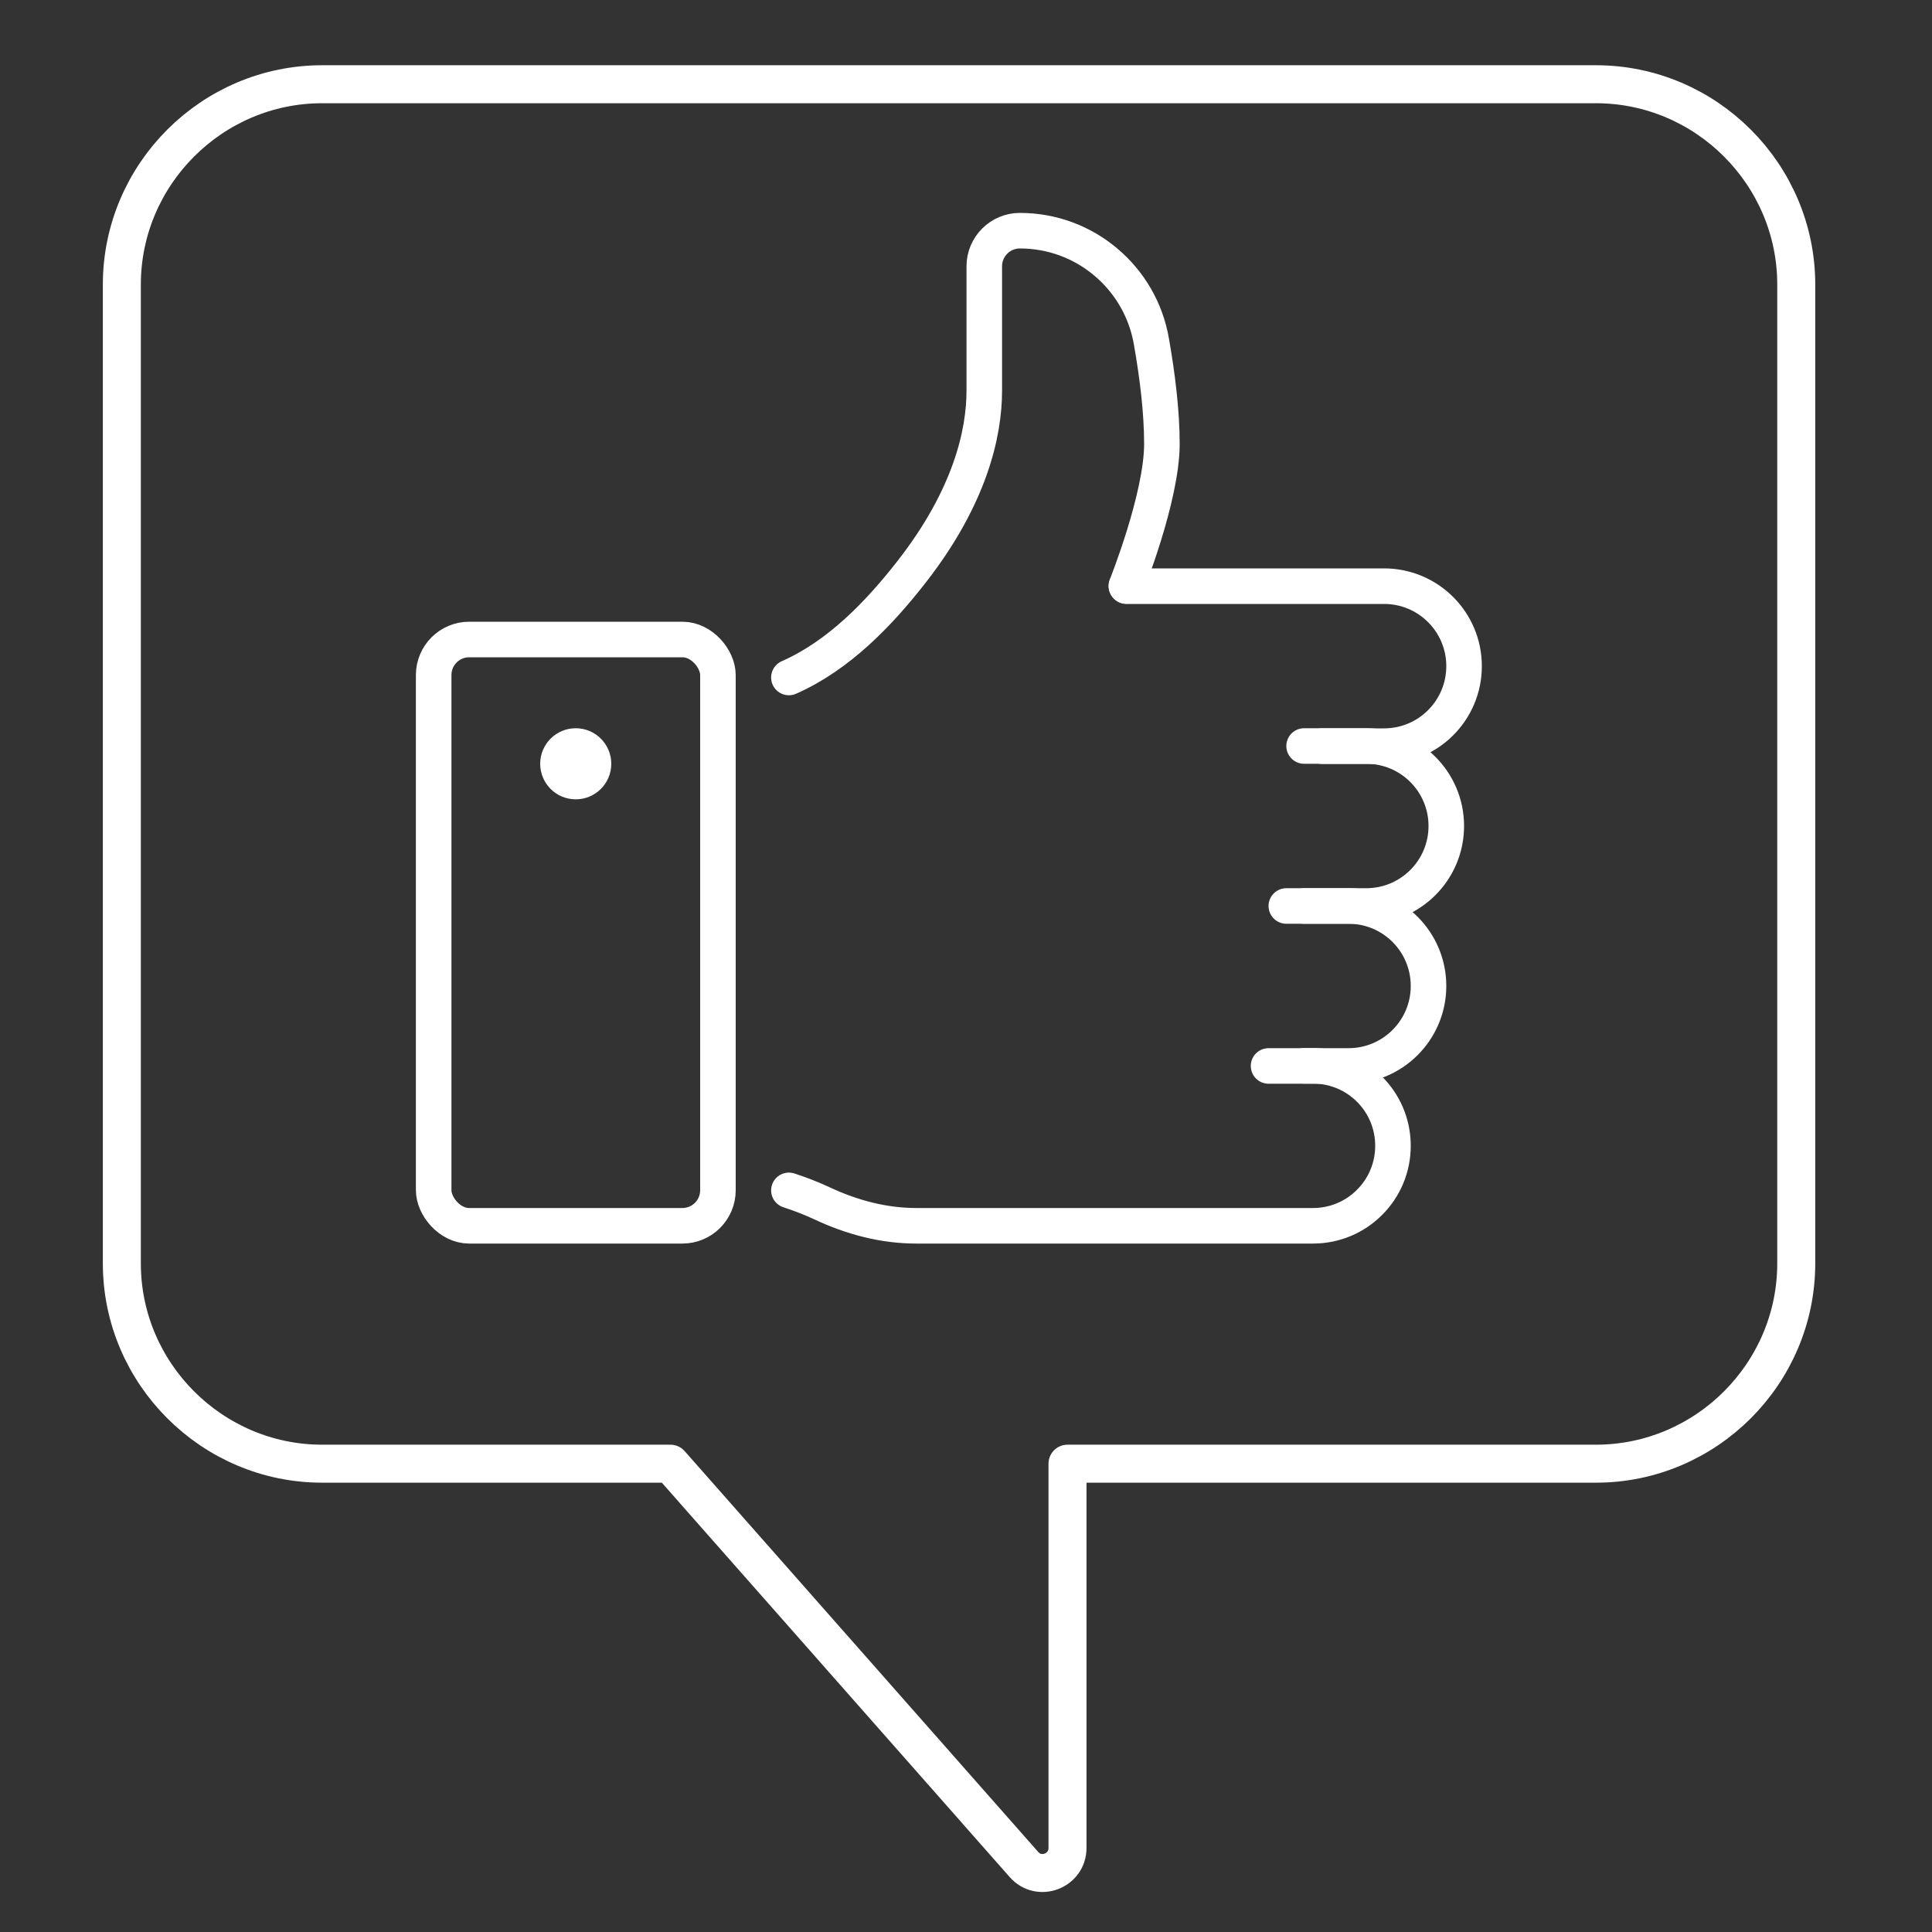<?xml version="1.0" encoding="UTF-8"?> <svg xmlns="http://www.w3.org/2000/svg" id="Layer_1" viewBox="0 0 150 150"><rect x="0" y="0" width="150" height="150" fill="#333333" stroke="none"/><defs><style>.cls-1{stroke-width:2.95px;}.cls-1,.cls-2{fill:none;stroke:#fff;stroke-linecap:round;stroke-linejoin:round;}.cls-2{stroke-width:2.76px;}</style></defs><path class="cls-1" d="M79.5,144.76l-27.45-31.12h-27.04c-8.55,0-15.55-7-15.55-15.55V22.09c0-8.55,7-15.55,15.55-15.55h98.9c8.55,0,15.55,7,15.55,15.55v76c0,8.55-7,15.55-15.55,15.55h-41.03v29.84c0,1.78-2.21,2.62-3.38,1.28Z"></path><rect class="cls-2" x="33.67" y="49.65" width="22.07" height="45.52" rx="2.76" ry="2.76"></rect><path class="cls-2" d="M61.25,52.6c3.88-1.71,7.02-4.99,9.53-8.21,4.55-5.83,5.64-10.77,5.64-14.06v-9.66c0-1.52,1.24-2.76,2.76-2.76,2.54,0,4.87.91,6.68,2.44,1.82,1.53,3.12,3.7,3.54,6.19.46,2.61.81,5.43.81,7.92,0,4.14-2.76,11.03-2.76,11.03"></path><path class="cls-2" d="M87.46,45.51h20c3.43,0,6.21,2.78,6.21,6.21h0c0,3.43-2.78,6.21-6.21,6.21h-4.83"></path><path class="cls-2" d="M101.25,57.92h4.83c3.43,0,6.21,2.78,6.21,6.21h0c0,3.43-2.78,6.21-6.21,6.21h-4.83"></path><path class="cls-2" d="M99.87,70.34h4.83c3.43,0,6.21,2.78,6.21,6.21h0c0,3.43-2.78,6.21-6.21,6.21h-6.21"></path><path class="cls-2" d="M101.25,82.75h.69c3.43,0,6.21,2.77,6.21,6.21,0,1.71-.69,3.27-1.82,4.39-1.12,1.13-2.68,1.82-4.39,1.82h-30.8c-2.54,0-5.01-.66-7.31-1.74-.86-.4-1.72-.73-2.58-1.01"></path><circle class="cls-2" cx="44.7" cy="59.3" r="1.38"></circle></svg> 